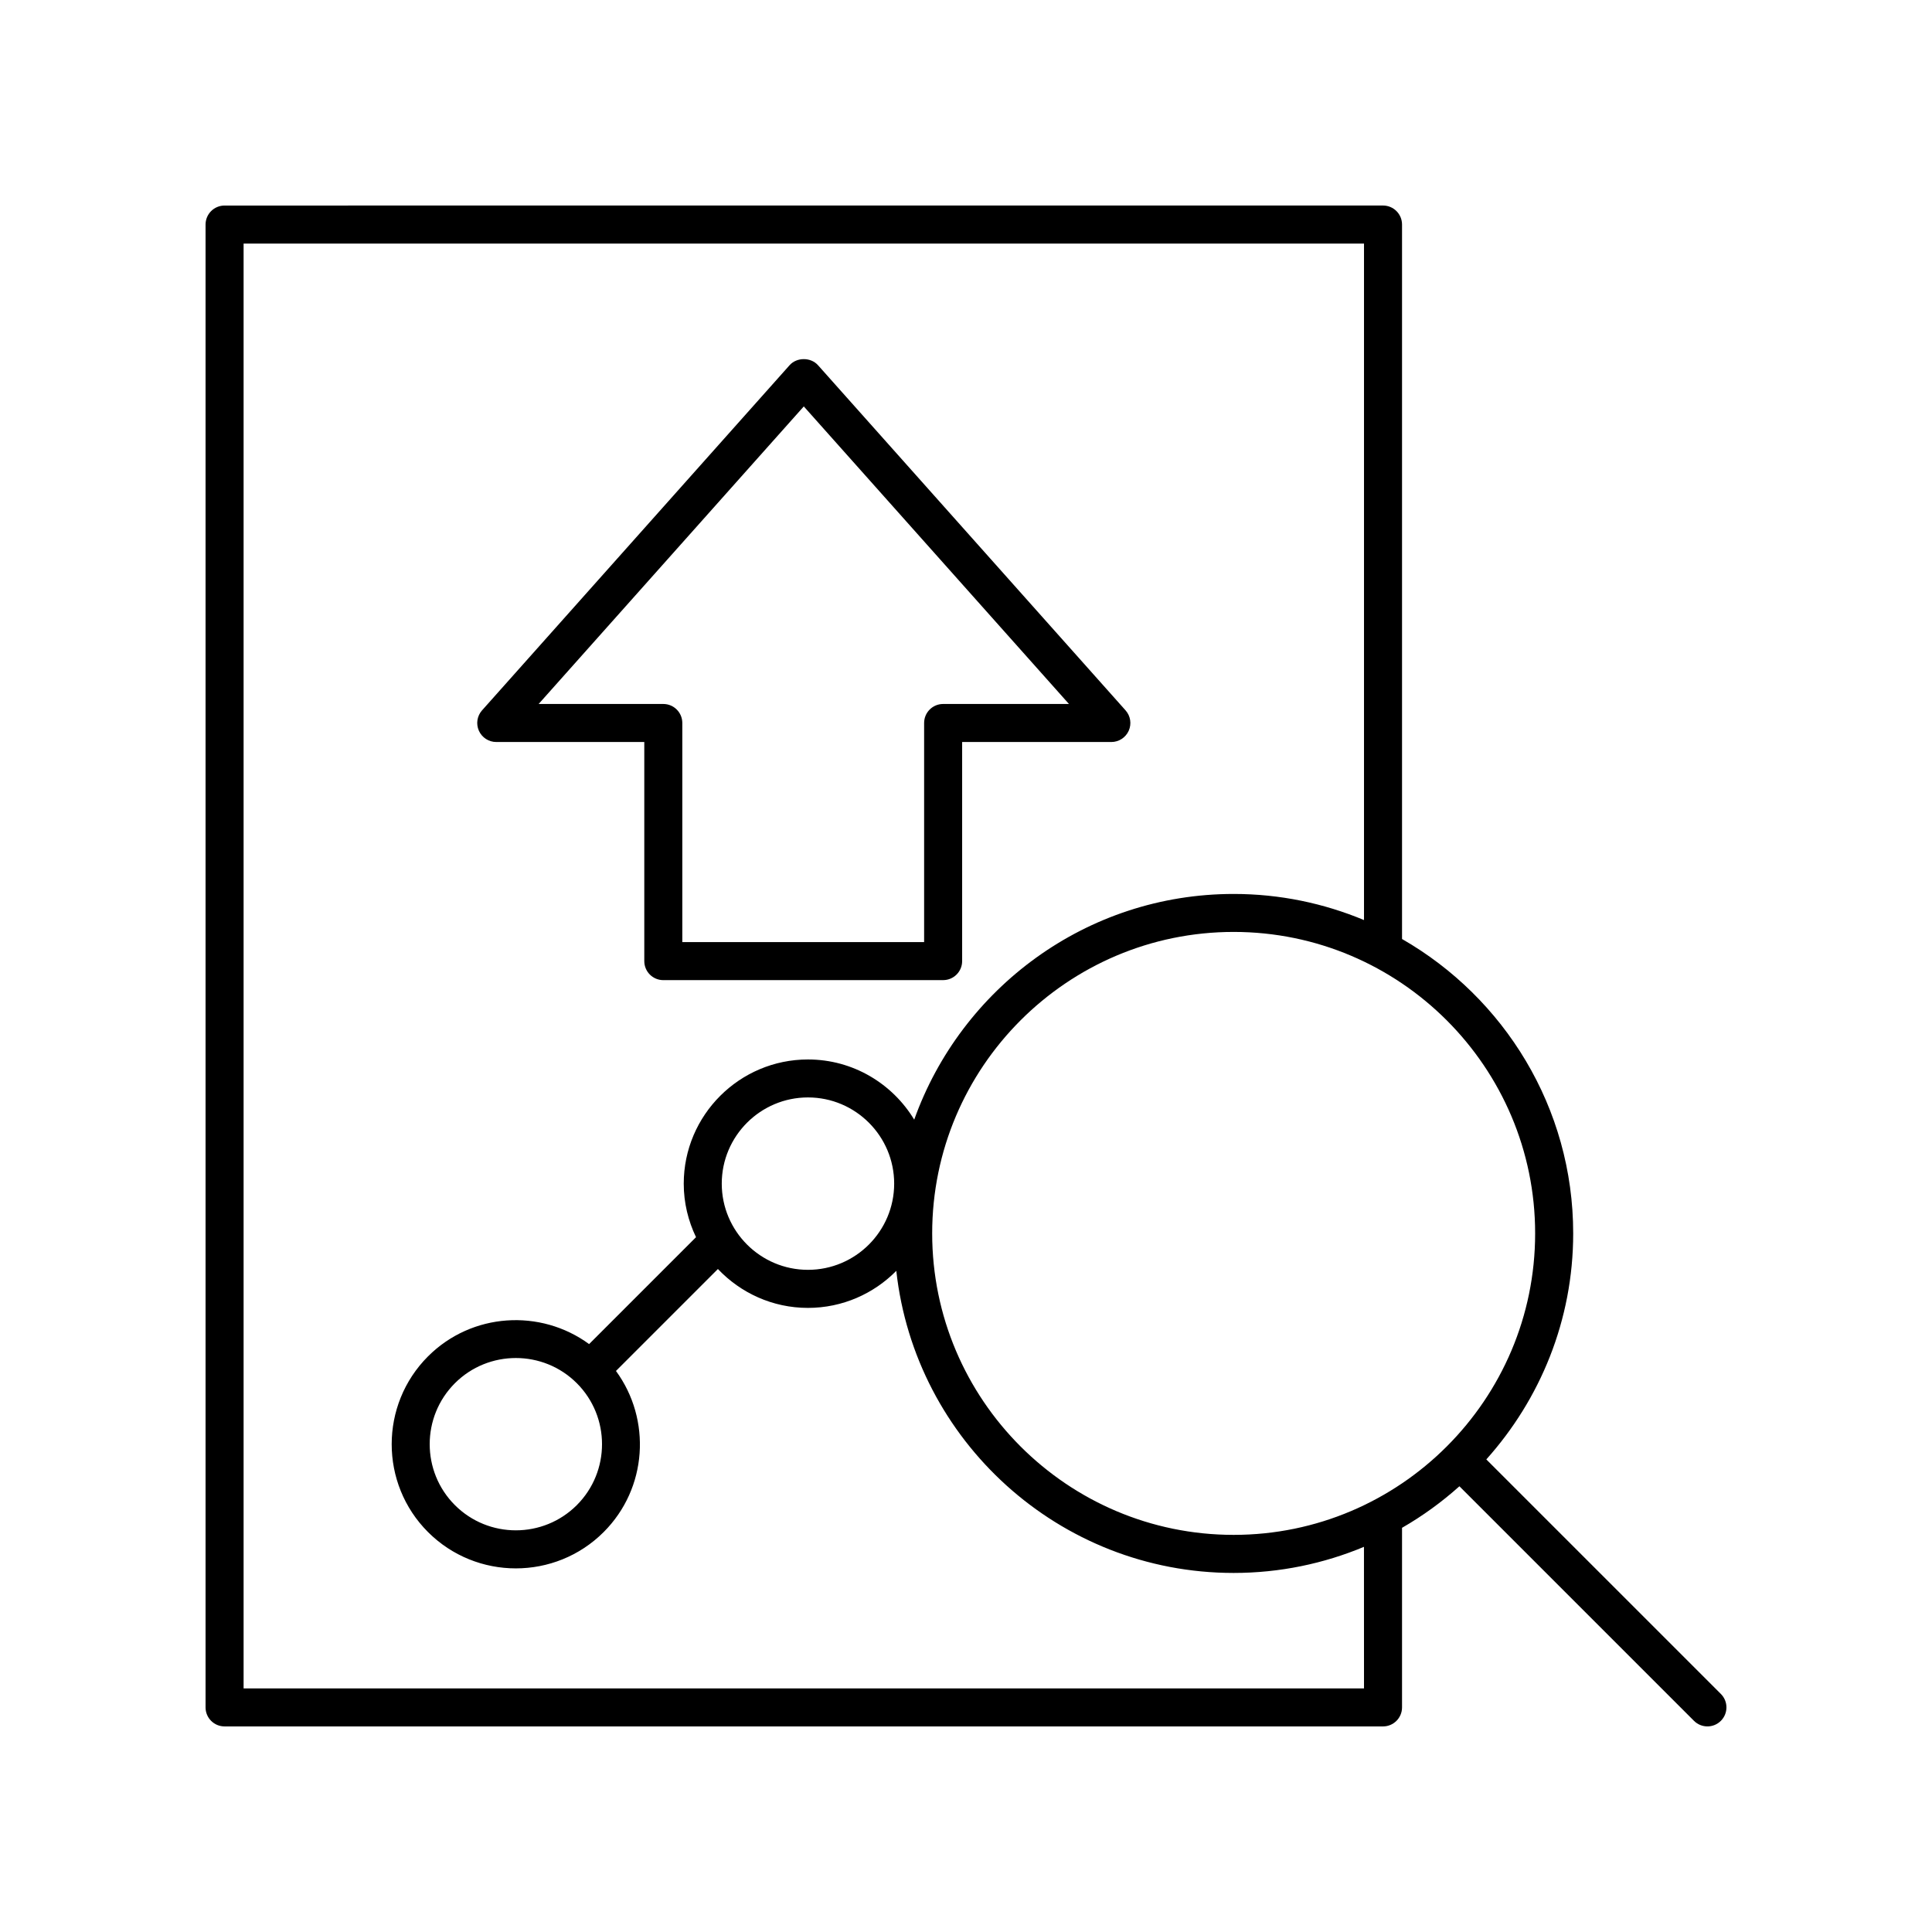 <?xml version="1.0" encoding="UTF-8"?>
<!-- Uploaded to: ICON Repo, www.svgrepo.com, Generator: ICON Repo Mixer Tools -->
<svg fill="#000000" width="800px" height="800px" version="1.1" viewBox="144 144 512 512" xmlns="http://www.w3.org/2000/svg">
 <g>
  <path d="m275.51 340.64h39.234v58.066c0 2.785 2.254 5.039 5.039 5.039l74.156-0.004c2.781 0 5.039-2.254 5.039-5.039v-58.062h39.543c1.984 0 3.785-1.168 4.598-2.977 0.812-1.812 0.484-3.93-0.836-5.41l-81.508-91.473c-1.914-2.144-5.609-2.144-7.523 0l-81.504 91.469c-1.32 1.48-1.648 3.602-0.836 5.41 0.812 1.812 2.613 2.981 4.598 2.981zm81.504-88.934 70.27 78.855h-33.344c-2.781 0-5.039 2.254-5.039 5.039v58.066h-64.082v-58.066c0-2.785-2.254-5.039-5.039-5.039h-33.035z"/>
  <path d="m537.89 530.76c14.266-15.926 23.023-36.879 23.023-59.891 0-33.367-18.305-62.492-45.359-78.023v-189.34c0-2.785-2.254-5.039-5.039-5.039l-307 0.004c-2.781 0-5.039 2.254-5.039 5.039v392.97c0 2.785 2.254 5.039 5.039 5.039h307c2.781 0 5.039-2.254 5.039-5.039v-47.594c5.461-3.137 10.539-6.836 15.207-11.008l62.164 62.164c0.984 0.98 2.273 1.473 3.562 1.473s2.578-0.492 3.562-1.477c1.969-1.969 1.969-5.156 0-7.125zm-32.414 60.684h-296.92v-382.89h296.92v179.27c-10.645-4.441-22.305-6.918-34.539-6.918-39.02 0-72.219 25.016-84.66 59.812-5.773-9.539-16.215-15.949-28.156-15.949-18.152 0-32.922 14.77-32.922 32.918 0 5.078 1.191 9.875 3.254 14.176l-28.332 28.332c-12.871-9.418-31.07-8.359-42.695 3.258-12.832 12.84-12.832 33.727 0 46.559 6.418 6.414 14.848 9.625 23.277 9.625 8.43 0 16.859-3.207 23.277-9.625 11.621-11.617 12.684-29.82 3.258-42.695l27.016-27.016c6.004 6.328 14.469 10.305 23.859 10.305 9.156 0 17.445-3.766 23.418-9.82 4.953 44.961 43.137 80.059 89.395 80.059 12.234 0 23.895-2.473 34.539-6.918zm-124.51-133.77c0 12.594-10.25 22.844-22.844 22.844-12.598 0-22.848-10.25-22.848-22.844s10.25-22.844 22.848-22.844 22.844 10.25 22.844 22.844zm-84.102 85.199c-8.91 8.906-23.406 8.906-32.309 0-8.906-8.906-8.906-23.398 0-32.309 4.453-4.453 10.305-6.676 16.152-6.676 5.852 0 11.699 2.223 16.156 6.676 8.906 8.91 8.906 23.406 0 32.309zm174.07 7.883c-44.055 0-79.895-35.836-79.895-79.891 0-44.055 35.84-79.895 79.895-79.895 44.055 0 79.895 35.844 79.895 79.895 0.004 44.055-35.84 79.891-79.895 79.891z"/>
 </g>
</svg>
